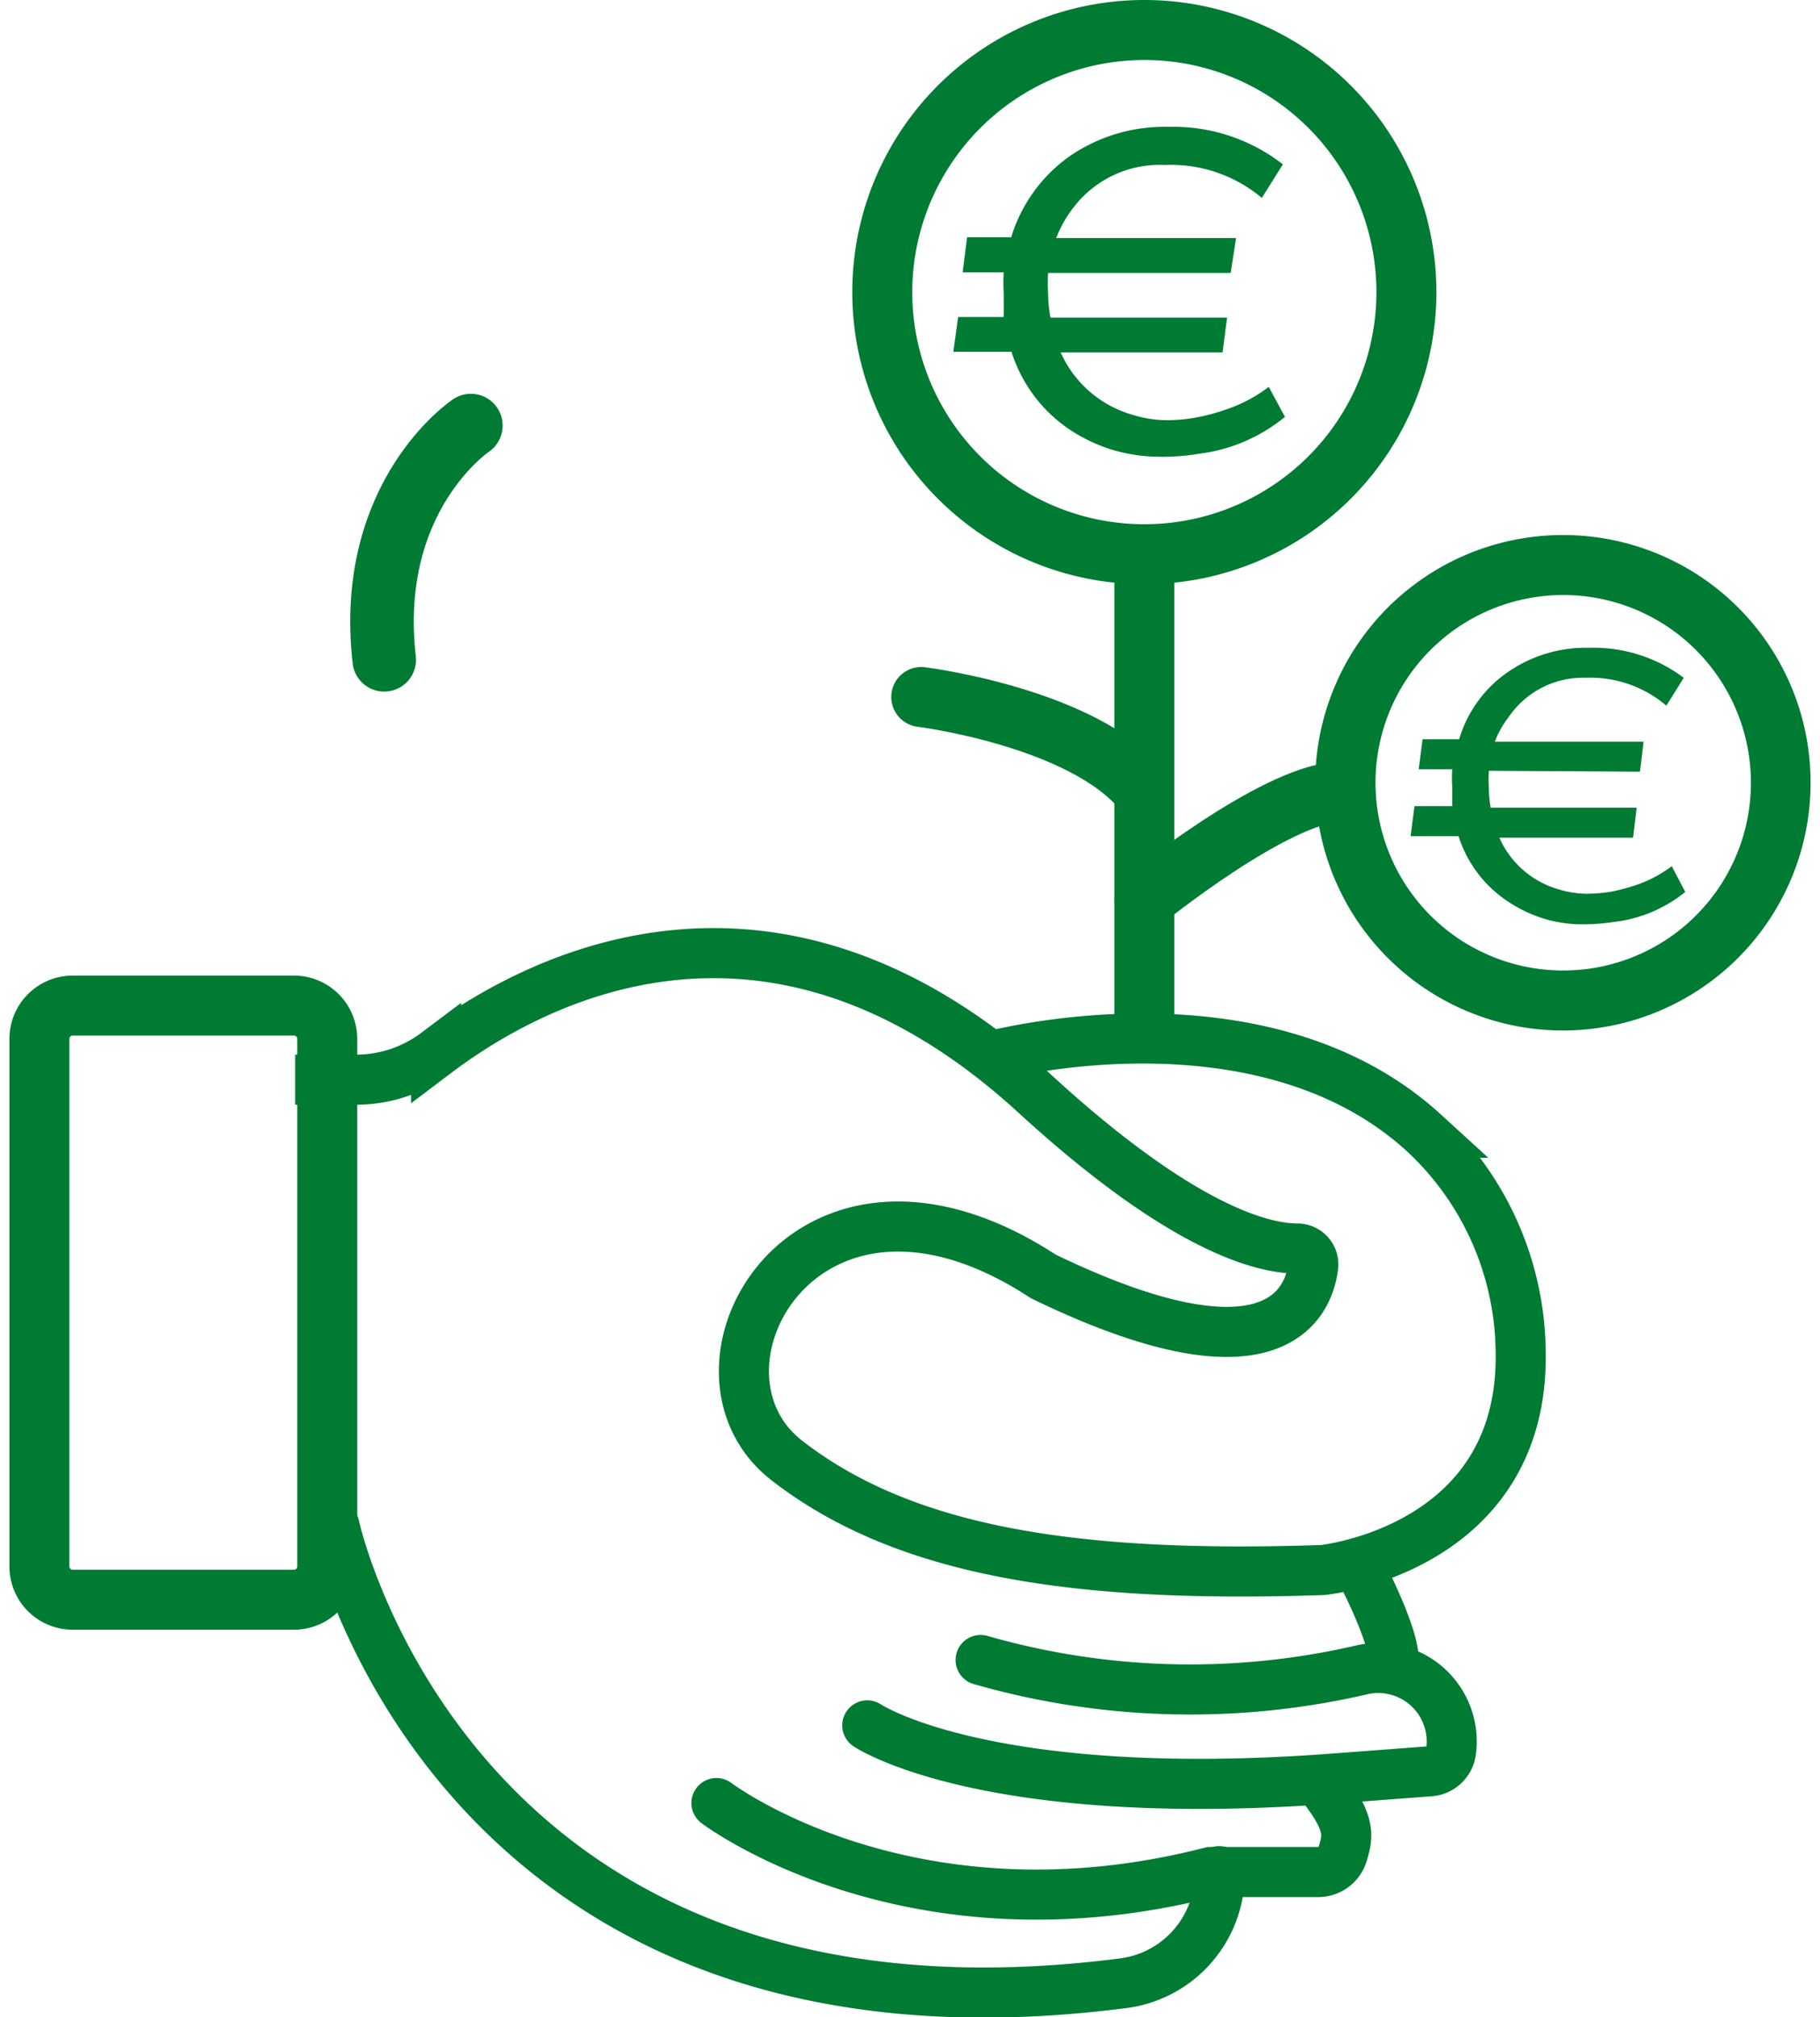 <?xml version="1.0" encoding="UTF-8"?> <svg xmlns="http://www.w3.org/2000/svg" viewBox="0 0 60.07 67.26" width="74" height="82"><defs><style> .a, .b, .c, .e, .f { fill: none; stroke: #007b33; stroke-miterlimit: 10; } .a, .e { stroke-width: 2px; } .b, .c { stroke-width: 1.67px; } .c, .e, .f { stroke-linecap: round; } .d { fill: #007b33; } .f { stroke-width: 2.12px; } </style></defs><g><path class="a" d="M9.5,53.34H2.1A1.11,1.11,0,0,1,1,52.23V34.64a1.11,1.11,0,0,1,1.1-1.11H9.5a1.11,1.11,0,0,1,1.1,1.11V52.23A1.11,1.11,0,0,1,9.5,53.34Z"></path><path class="b" d="M32.72,35.22s9-2.43,14.45,2.55A10.08,10.08,0,0,1,50.4,45c.17,6.67-6.6,7.35-6.6,7.35-8.22.28-13.94-.6-17.87-3.65s.64-11.31,8.55-6.14c7.54,3.65,8.83,1,9-.32a.53.53,0,0,0-.52-.61c-1.06,0-3.75-.54-8.87-5.26-9-8.13-17-3.42-19.86-1.26a4.44,4.44,0,0,1-2.7.89h-2"></path><path class="c" d="M10.84,50.88S14.74,69,37.13,66.13a3.69,3.69,0,0,0,3.22-3.32c0-.26,0-.42,0-.42"></path><path class="c" d="M23.58,60.12S30,65,40.06,62.42l3.59,0a.85.85,0,0,0,.81-.59c.18-.59.29-1-.61-2.18"></path><path class="c" d="M28.61,57.53s3.83,2.59,15.19,1.8l3.59-.27a.77.77,0,0,0,.69-.67v0a2.45,2.45,0,0,0-2.94-2.72,25.35,25.35,0,0,1-12.75-.32"></path><path class="b" d="M44.94,52.13s1.54,2.87,1.17,3.49"></path><path class="d" d="M37.85,2a7.74,7.74,0,1,1-7.74,7.74A7.75,7.75,0,0,1,37.85,2m0-2a9.74,9.74,0,1,0,9.74,9.74A9.74,9.74,0,0,0,37.85,0Z"></path><path class="d" d="M51.81,19.84a6.26,6.26,0,1,1-6.25,6.25,6.26,6.26,0,0,1,6.25-6.25m0-2a8.26,8.26,0,1,0,8.26,8.25,8.25,8.25,0,0,0-8.26-8.25Z"></path><line class="a" x1="37.85" y1="34.63" x2="37.85" y2="18.19"></line><path class="e" d="M30.41,23.24s5.45.68,7.44,3.17"></path><path class="e" d="M37.85,30s4.32-3.5,6.48-3.6"></path><path class="f" d="M15.39,14.19S11.88,16.53,12.5,22"></path><path class="d" d="M34.64,9.1a6.19,6.19,0,0,0,0,.67,4.65,4.65,0,0,0,.08.82h5.89l-.15,1.16H35.06a3.75,3.75,0,0,0,2.43,2.09,3.86,3.86,0,0,0,1.09.17,5.34,5.34,0,0,0,1-.09,6.52,6.52,0,0,0,.92-.24A5,5,0,0,0,42,12.9l.54,1a5.59,5.59,0,0,1-2.87,1.23,7.36,7.36,0,0,1-1.33.1A5.59,5.59,0,0,1,36.79,15a5.48,5.48,0,0,1-1.48-.71,4.9,4.9,0,0,1-1.89-2.56H31.48l.16-1.16h1.52q0-.43,0-.78a6,6,0,0,1,0-.71H31.79l.15-1.17h1.47a5.15,5.15,0,0,1,1.92-2.68,5.57,5.57,0,0,1,3.34-1,5.93,5.93,0,0,1,3.8,1.25l-.7,1.12A4.72,4.72,0,0,0,38.54,5.5a3.63,3.63,0,0,0-3.07,1.44,4,4,0,0,0-.56,1h6L40.73,9.1Z"></path><path class="d" d="M49.34,25.7a4.45,4.45,0,0,0,0,.55,4,4,0,0,0,.06.68h4.87l-.12,1H49.69a3.09,3.09,0,0,0,2,1.73,3.23,3.23,0,0,0,.9.14,5.49,5.49,0,0,0,.84-.07,6.53,6.53,0,0,0,.76-.2,4.16,4.16,0,0,0,1.25-.65l.45.86a4.6,4.6,0,0,1-2.37,1,7,7,0,0,1-1.1.08,4.42,4.42,0,0,1-1.31-.21A4.64,4.64,0,0,1,49.89,30a4.09,4.09,0,0,1-1.56-2.12h-1.6l.13-1h1.26c0-.24,0-.46,0-.64a4,4,0,0,1,0-.59H47l.13-1h1.22a4.15,4.15,0,0,1,1.58-2.21,4.57,4.57,0,0,1,2.77-.84,5,5,0,0,1,3.14,1l-.58.93a3.89,3.89,0,0,0-2.68-.93A3,3,0,0,0,50,23.91a3.14,3.14,0,0,0-.46.82H54.5l-.12,1Z"></path></g></svg> 